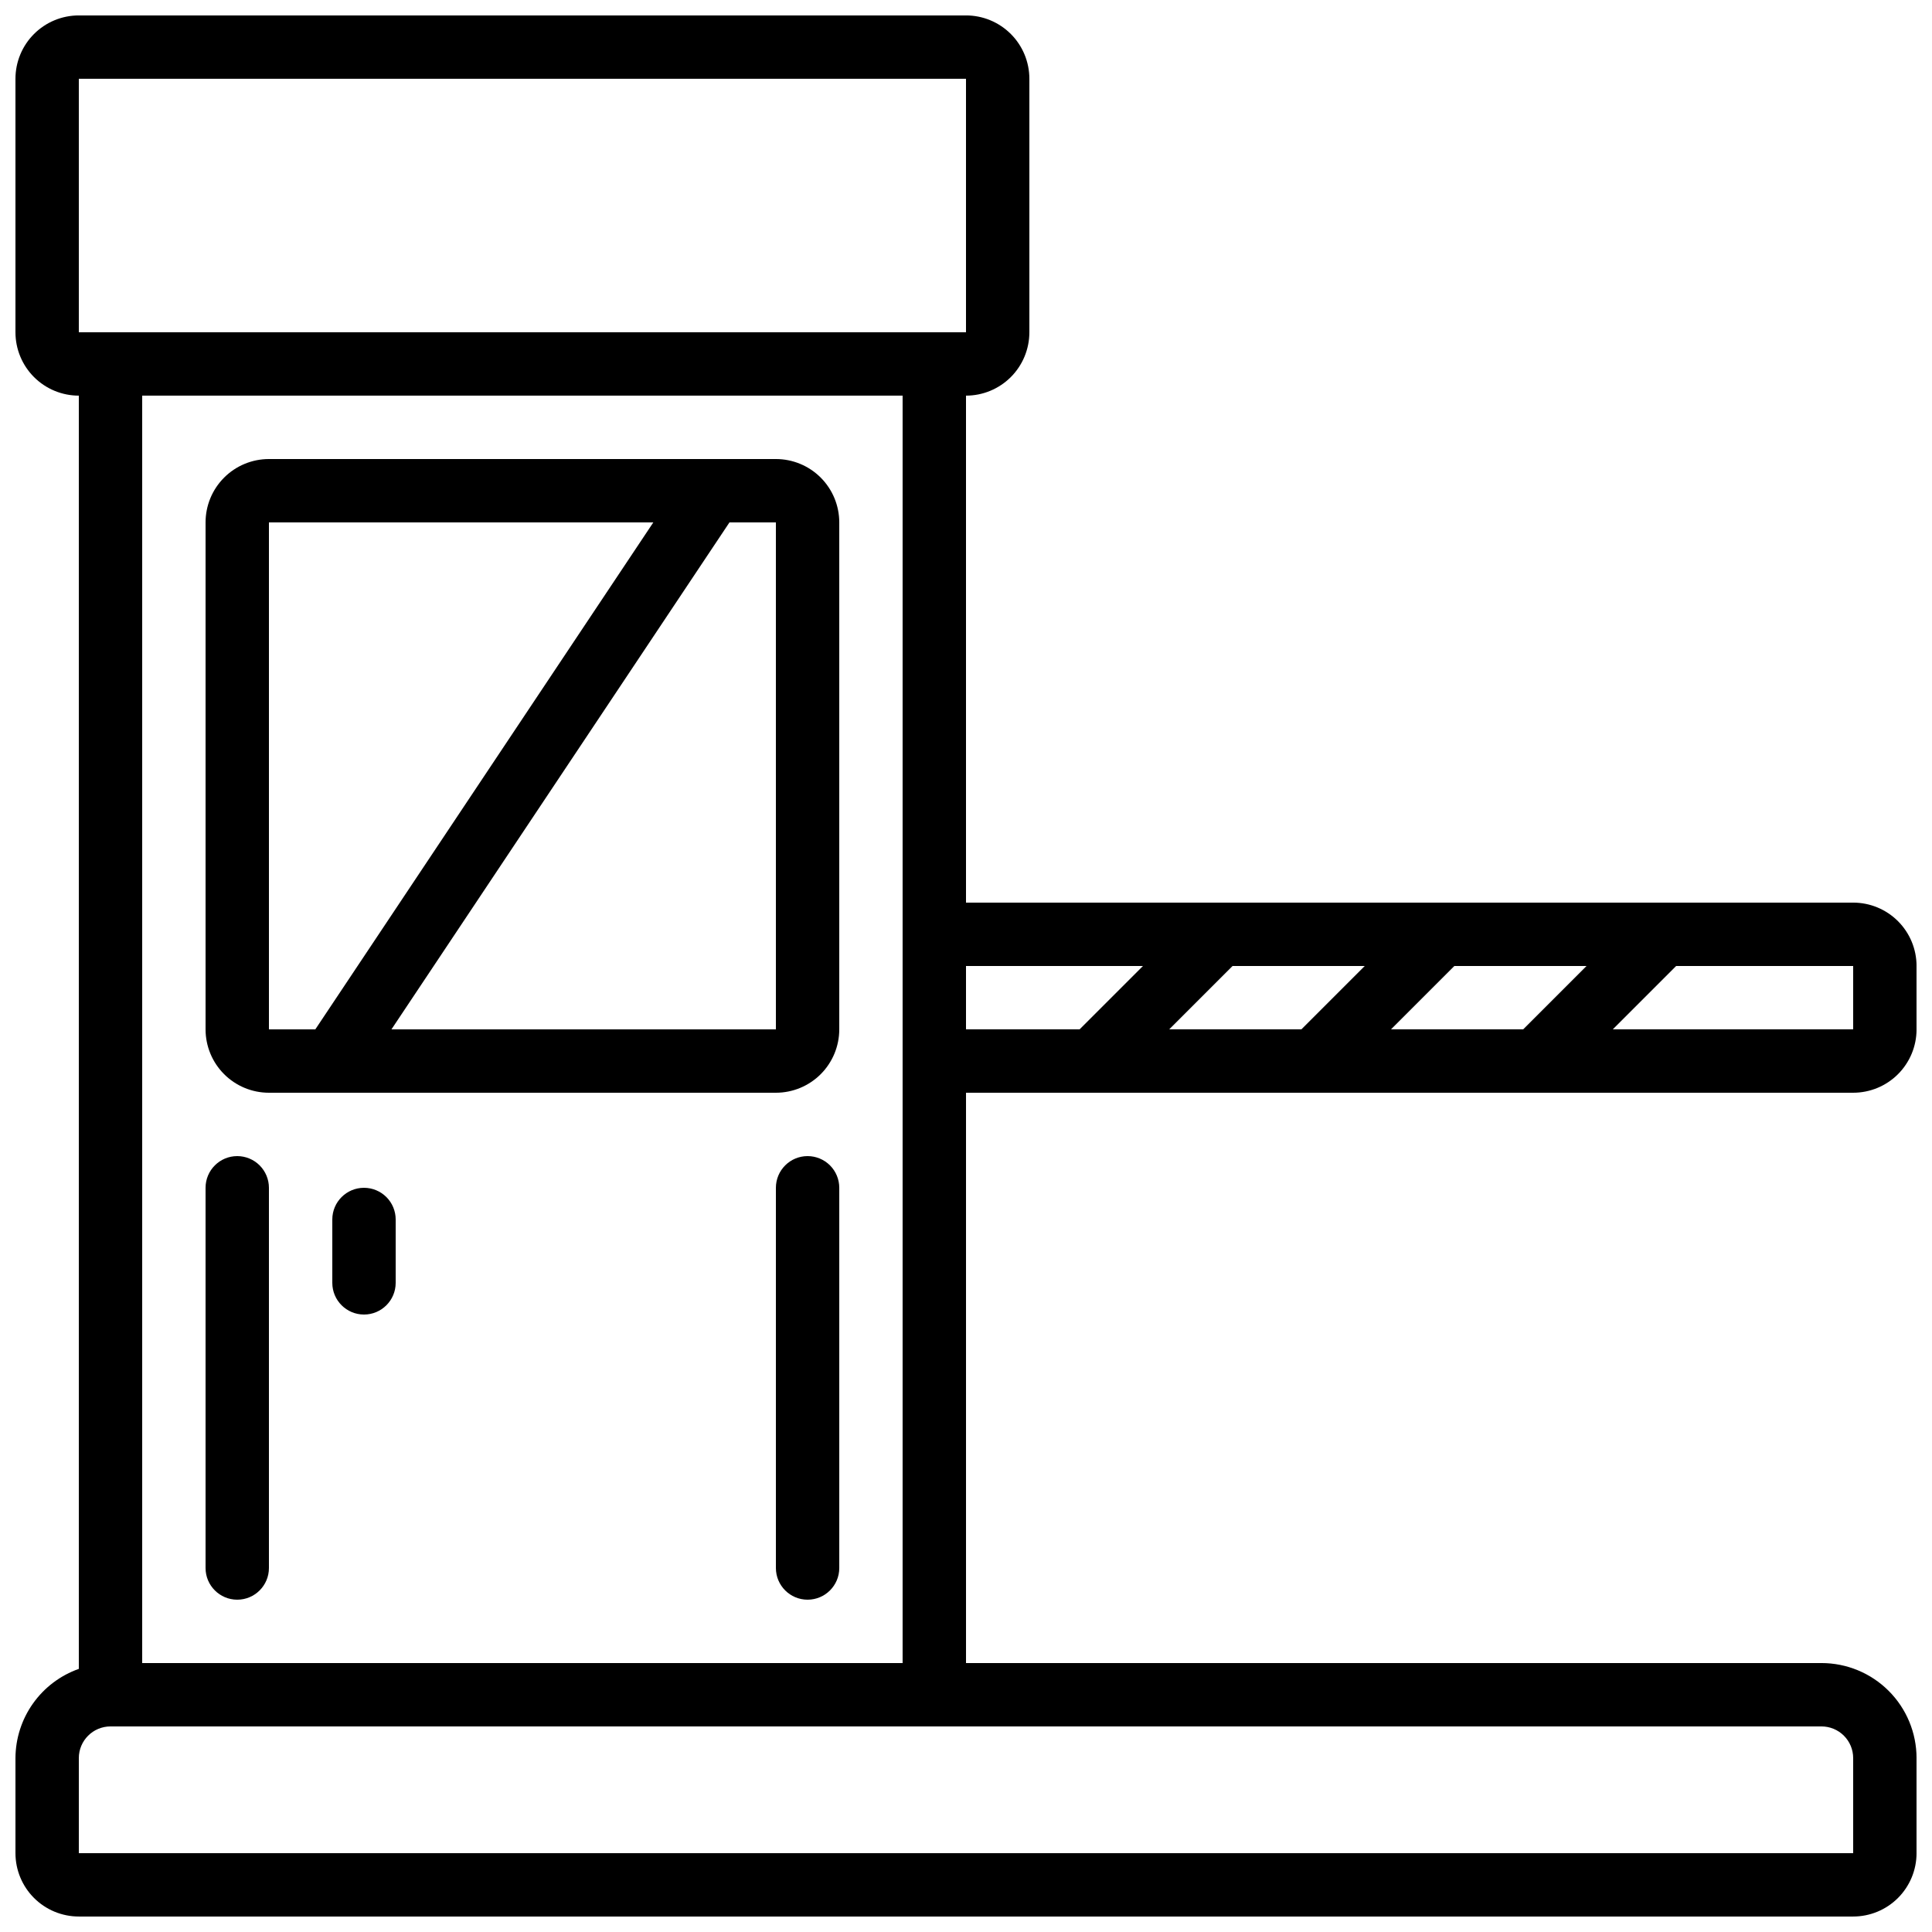 <?xml version="1.0" encoding="UTF-8"?>
<!-- Uploaded to: SVG Find, www.svgrepo.com, Generator: SVG Find Mixer Tools -->
<svg width="800px" height="800px" version="1.1" viewBox="144 144 512 512" xmlns="http://www.w3.org/2000/svg">
 <defs>
  <clipPath id="a">
   <path d="m148.09 148.09h503.81v503.81h-503.81z"/>
  </clipPath>
 </defs>
 <path d="m349.62 265.65h-134.35c-4.457 0-8.727 1.77-11.875 4.918-3.152 3.152-4.918 7.422-4.918 11.875v134.35c0 4.453 1.766 8.727 4.918 11.875 3.148 3.148 7.418 4.918 11.875 4.918h134.35c4.453 0 8.727-1.77 11.875-4.918 3.148-3.148 4.918-7.422 4.918-11.875v-134.35c0-4.453-1.77-8.723-4.918-11.875-3.148-3.148-7.422-4.918-11.875-4.918zm-134.35 151.14v-134.35h101.87l-89.574 134.35zm134.35 0h-101.88l89.578-134.35h12.301z"/>
 <g clip-path="url(#a)">
  <path d="m635.11 383.2h-235.11v-134.35c4.453 0 8.723-1.77 11.875-4.918 3.148-3.148 4.918-7.422 4.918-11.875v-67.176c0-4.453-1.77-8.727-4.918-11.875-3.152-3.148-7.422-4.918-11.875-4.918h-235.11c-4.453 0-8.727 1.77-11.875 4.918-3.148 3.148-4.918 7.422-4.918 11.875v67.176c0 4.453 1.77 8.727 4.918 11.875 3.148 3.148 7.422 4.918 11.875 4.918v337.42c-4.894 1.73-9.133 4.93-12.141 9.164-3.008 4.231-4.629 9.289-4.652 14.48v25.191c0 4.453 1.77 8.727 4.918 11.875 3.148 3.148 7.422 4.918 11.875 4.918h470.22c4.453 0 8.727-1.77 11.875-4.918s4.918-7.422 4.918-11.875v-25.191c0-6.68-2.652-13.086-7.379-17.812-4.723-4.723-11.129-7.375-17.812-7.375h-226.71v-151.14h235.11c4.453 0 8.727-1.77 11.875-4.918 3.148-3.148 4.918-7.422 4.918-11.875v-16.793c0-4.457-1.77-8.727-4.918-11.875-3.148-3.152-7.422-4.922-11.875-4.922zm-8.398 218.32c2.231 0 4.363 0.883 5.938 2.457 1.578 1.574 2.461 3.711 2.461 5.938v25.191h-470.22v-25.191c0-4.637 3.762-8.395 8.398-8.395zm-445.03-16.793v-335.88h201.52v335.88zm-16.793-352.67v-67.176h235.11v67.176zm265.22 184.73h-30.109v-16.793h46.906zm58.777 0h-35.031l16.793-16.793h35.031zm58.777 0h-35.031l16.793-16.793h35.031zm87.445 0h-63.699l16.793-16.793h46.906z"/>
 </g>
 <path d="m358.02 450.38c-4.641 0-8.398 3.762-8.398 8.398v100.76c0 4.637 3.758 8.395 8.398 8.395 4.637 0 8.395-3.758 8.395-8.395v-100.76c0-2.227-0.883-4.363-2.457-5.938-1.574-1.574-3.711-2.461-5.938-2.461z"/>
 <path d="m206.87 450.38c-4.637 0-8.395 3.762-8.395 8.398v100.76c0 4.637 3.758 8.395 8.395 8.395 4.637 0 8.398-3.758 8.398-8.395v-100.76c0-2.227-0.887-4.363-2.461-5.938-1.574-1.574-3.711-2.461-5.938-2.461z"/>
 <path d="m240.46 458.78c-4.637 0-8.395 3.758-8.395 8.395v16.793c0 4.641 3.758 8.398 8.395 8.398 4.641 0 8.398-3.758 8.398-8.398v-16.793c0-2.227-0.883-4.363-2.461-5.938-1.574-1.574-3.707-2.457-5.938-2.457z"/>
</svg>